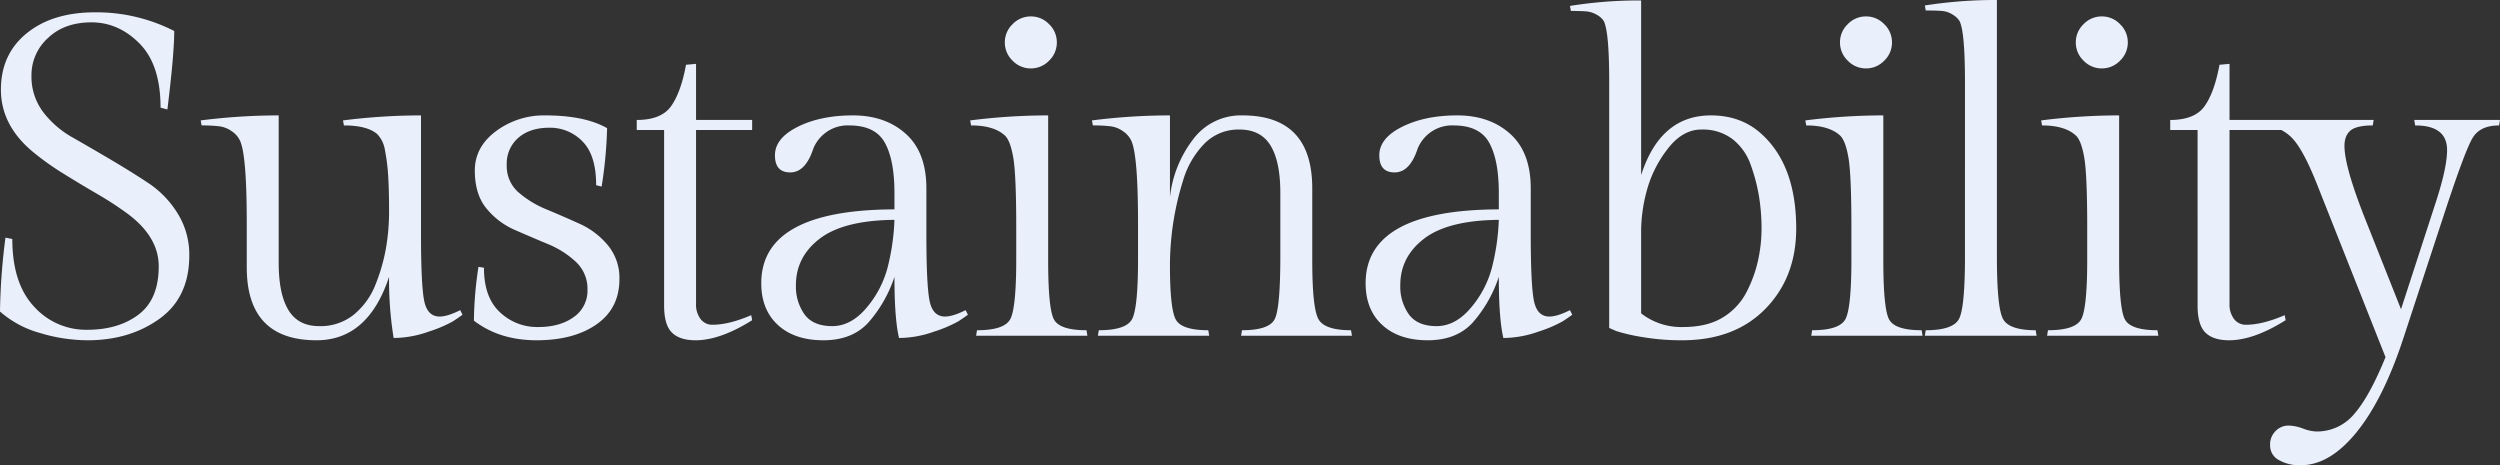 <svg xmlns="http://www.w3.org/2000/svg" width="876.96" height="163.2"><rect width="100%" height="100%" fill="#333333" stroke="none"/><path data-name="Path 94527" d="M4.32 83.84q0 15.52 7.6 23.68a24.486 24.486 0 0 0 18.64 8.16q11.04 0 18.08-5.36t7.04-16.88q0-10.4-11.04-18.56a120.59 120.59 0 0 0-10.72-6.96Q28 64.48 22.08 60.8a95.341 95.341 0 0 1-10.72-7.68Q.32 43.84.32 31.44t9.04-19.76q9.04-7.36 24-7.36a59.978 59.978 0 0 1 27.76 6.56q0 8-2.4 27.52l-2.4-.64q0-15.04-7.36-22.48T32.08 7.84q-9.52 0-15.28 5.52a17.475 17.475 0 0 0-5.76 13.04 20.646 20.646 0 0 0 4.08 12.88 33.706 33.706 0 0 0 10.24 8.88q6.16 3.52 13.36 7.76t13.36 8.32a34.276 34.276 0 0 1 10.24 10.64A27.3 27.3 0 0 1 66.4 89.6q0 14.72-10.48 22.24t-25.2 7.52A58.2 58.2 0 0 1 14 116.8a35.528 35.528 0 0 1-14-7.52 220.892 220.892 0 0 1 1.92-25.92zm127.2 16.48a64.614 64.614 0 0 0 3.76-12.64 74.677 74.677 0 0 0 1.2-13.76q0-7.36-.32-12.32a65.937 65.937 0 0 0-1.12-8.88 10.317 10.317 0 0 0-2.72-5.68Q128.8 44 120.64 44l-.32-1.76a218 218 0 0 1 27.36-1.76v41.76q0 17.76 1.12 23.28t5.44 5.52q2.72 0 7.2-2.24l.8 1.6q-1.28.96-3.36 2.32a45.79 45.79 0 0 1-8.48 3.6 37.236 37.236 0 0 1-12.32 2.24 127.4 127.4 0 0 1-1.6-21.44q-7.36 22.24-25.44 22.24-24.48 0-24.48-25.6V78.24q0-24-2.4-28.96a8.223 8.223 0 0 0-2.8-3.2 9.539 9.539 0 0 0-4.32-1.76 48.693 48.693 0 0 0-6.32-.32l-.32-1.76a218 218 0 0 1 27.36-1.76v51.68q0 11.04 3.44 16.64t10.72 5.6a18.55 18.55 0 0 0 12.16-4 25.685 25.685 0 0 0 7.44-10.08zm38.24-6.4q0 10.4 5.6 15.6a18.959 18.959 0 0 0 13.36 5.2q7.76 0 12.56-3.52a11.2 11.2 0 0 0 4.8-9.52 12.914 12.914 0 0 0-4.08-9.84 32.323 32.323 0 0 0-9.84-6.24q-5.76-2.4-11.6-4.96a26.408 26.408 0 0 1-9.92-7.52q-4.08-4.96-4.08-13.28T174 46a28.093 28.093 0 0 1 17.2-5.52q13.92 0 21.76 4.48a150.973 150.973 0 0 1-1.92 20.48l-1.92-.48q0-10.56-4.8-15.36a15.8 15.8 0 0 0-11.6-4.8q-6.8 0-10.88 3.52a11.927 11.927 0 0 0-4.08 9.52 12.168 12.168 0 0 0 4.08 9.6 35.164 35.164 0 0 0 9.84 6q5.76 2.4 11.6 5.04A27.558 27.558 0 0 1 213.2 86a17.963 17.963 0 0 1 4.08 11.92q0 10.24-8 15.84t-21.04 5.6q-13.04 0-22-6.88a132.2 132.2 0 0 1 1.6-18.88zm74.4-51.84h19.68v3.52h-19.68v60.96a8.336 8.336 0 0 0 1.6 5.36 5.079 5.079 0 0 0 4.16 2q5.76 0 13.6-3.36l.32 1.76q-11.2 7.04-19.84 7.04-5.6 0-8.32-2.72t-2.72-9.44V45.6h-9.6v-3.52q8.64 0 12.08-4.88t5.2-14.48l3.52-.32zm80.8 24v16.16q0 17.76 1.12 23.28t5.44 5.52q2.72 0 7.2-2.24l.8 1.6q-1.28.96-3.36 2.32a45.79 45.79 0 0 1-8.48 3.6 37.236 37.236 0 0 1-12.32 2.24q-1.6-6.72-1.6-21.44a46.169 46.169 0 0 1-9.2 16.08q-5.68 6.16-15.76 6.16T272.88 114q-5.84-5.36-5.84-14.64 0-25.76 46.72-25.92v-5.76q0-11.52-3.36-17.6T297.92 44a12.912 12.912 0 0 0-8.32 2.56 13.085 13.085 0 0 0-4.32 5.6q-2.72 8.32-8.08 8.32t-5.36-6q0-6 8-10t19.36-4q11.36 0 18.56 6.48t7.2 19.12zM279.2 100a16.8 16.8 0 0 0 3.04 10.32q3.04 4.08 9.68 4.08t12.08-6.48a35.8 35.8 0 0 0 7.44-14.4 78.96 78.96 0 0 0 2.32-16.4q-17.76.16-26.16 6.56T279.2 100zm76-78.72a8.758 8.758 0 0 1-2.72-6.4 8.758 8.758 0 0 1 2.72-6.4 8.758 8.758 0 0 1 6.4-2.72 8.758 8.758 0 0 1 6.4 2.72 8.758 8.758 0 0 1 2.72 6.4 8.758 8.758 0 0 1-2.72 6.4 8.758 8.758 0 0 1-6.4 2.72 8.758 8.758 0 0 1-6.4-2.72zm12.48 19.2v50.88q0 16.8 2 20.64t11.44 3.84l.32 1.92H342.4l.32-1.92q9.6 0 11.68-3.92t2.08-20.88v-11.2q0-18.56-1.04-24.56t-2.96-7.76Q348.64 44 340.64 44l-.32-1.76a218 218 0 0 1 27.36-1.76zm42.72 0v28.64a40.635 40.635 0 0 1 8-20.08 20.881 20.881 0 0 1 17.44-8.56q24.48 0 24.48 25.6v25.28q0 16.64 2.16 20.56t11.44 3.92l.32 1.92h-38.88l.32-1.92q9.6 0 11.52-4t1.92-21.92V67.68q0-11.04-3.44-16.64t-10.88-5.6a16.685 16.685 0 0 0-12.4 5.04 30.929 30.929 0 0 0-7.36 12.72 100 100 0 0 0-4.64 29.92q0 15.04 2 18.88t11.44 3.84l.32 1.92h-39.04l.32-1.92q9.6 0 11.68-3.92t2.08-20.88v-12.8q0-24-2.4-28.96a8.223 8.223 0 0 0-2.8-3.2 9.539 9.539 0 0 0-4.32-1.76 48.693 48.693 0 0 0-6.32-.32l-.32-1.76a218 218 0 0 1 27.36-1.76zm126.56 25.6v16.16q0 17.76 1.12 23.28t5.44 5.52q2.72 0 7.2-2.24l.8 1.6q-1.28.96-3.36 2.32a45.79 45.79 0 0 1-8.48 3.6 37.236 37.236 0 0 1-12.32 2.24q-1.6-6.72-1.6-21.44a46.169 46.169 0 0 1-9.2 16.08q-5.68 6.16-15.76 6.16T484.88 114q-5.84-5.36-5.84-14.64 0-25.76 46.72-25.92v-5.76q0-11.52-3.36-17.6T509.92 44a12.912 12.912 0 0 0-8.32 2.56 13.085 13.085 0 0 0-4.32 5.6q-2.72 8.32-8.08 8.32t-5.36-6q0-6 8-10t19.36-4q11.36 0 18.56 6.48t7.2 19.12zM491.2 100a16.8 16.8 0 0 0 3.04 10.32q3.04 4.08 9.68 4.08t12.08-6.48a35.8 35.8 0 0 0 7.44-14.4 78.96 78.96 0 0 0 2.32-16.4q-17.76.16-26.16 6.56T491.2 100zm108.96-59.52q10.4 0 17.44 6.24 12.48 11.04 12.48 33.44 0 17.12-10.8 28.16t-29.2 11.04a80.881 80.881 0 0 1-13.92-1.12 63.669 63.669 0 0 1-9.12-2.08l-2.56-1.12V28.48q0-17.44-1.92-21.12a6.456 6.456 0 0 0-2.4-2.16 8.562 8.562 0 0 0-3.68-1.2q-1.92-.16-5.44-.16l-.32-1.76A152.058 152.058 0 0 1 575.68.16v61.28q6.72-20.96 24.48-20.96zm-24.48 69.44a22.9 22.9 0 0 0 14.64 4.8q8.56 0 14-3.36a22.265 22.265 0 0 0 8.24-8.72 45.26 45.26 0 0 0 4.08-11.04 51.884 51.884 0 0 0 1.28-11.44 70.039 70.039 0 0 0-.88-11.2 62.494 62.494 0 0 0-2.88-11.04 19.764 19.764 0 0 0-6.32-9.04 17.174 17.174 0 0 0-11.04-3.44q-6.72 0-12 7.04a41.167 41.167 0 0 0-7.2 14.64 55.456 55.456 0 0 0-1.92 13.36zm72.48-88.64a8.758 8.758 0 0 1-2.72-6.4 8.758 8.758 0 0 1 2.72-6.4 8.758 8.758 0 0 1 6.4-2.72 8.758 8.758 0 0 1 6.4 2.72 8.758 8.758 0 0 1 2.72 6.4 8.758 8.758 0 0 1-2.72 6.4 8.758 8.758 0 0 1-6.4 2.72 8.758 8.758 0 0 1-6.4-2.72zm12.48 19.2v50.88q0 16.8 2 20.64t11.44 3.84l.32 1.92h-39.04l.32-1.92q9.6 0 11.68-3.92t2.08-20.88v-11.2q0-18.56-1.04-24.56t-2.96-7.76Q641.6 44 633.6 44l-.32-1.76a217.994 217.994 0 0 1 27.36-1.76zM700.48 0v89.92q0 17.76 2.08 21.84t11.52 4.08l.32 1.92h-39.2l.32-1.92q9.6 0 11.68-4t2.08-21.92V28.8q0-17.76-1.92-21.44a7.04 7.04 0 0 0-2.4-2.24 8.122 8.122 0 0 0-3.76-1.28q-2-.16-5.68-.16l-.32-1.76A159.95 159.95 0 0 1 700.48 0zm30.4 21.28a8.758 8.758 0 0 1-2.72-6.4 8.758 8.758 0 0 1 2.72-6.4 8.758 8.758 0 0 1 6.4-2.72 8.758 8.758 0 0 1 6.4 2.72 8.758 8.758 0 0 1 2.72 6.4 8.758 8.758 0 0 1-2.72 6.4 8.758 8.758 0 0 1-6.4 2.72 8.758 8.758 0 0 1-6.4-2.72zm12.48 19.2v50.88q0 16.8 2 20.64t11.44 3.84l.32 1.92h-39.04l.32-1.92q9.6 0 11.68-3.92t2.08-20.88v-11.2q0-18.56-1.04-24.56t-2.96-7.76Q724.32 44 716.32 44l-.32-1.76a217.994 217.994 0 0 1 27.36-1.76zm38.72 1.6h19.68v3.52h-19.68v60.96a8.335 8.335 0 0 0 1.6 5.36 5.079 5.079 0 0 0 4.16 2q5.76 0 13.6-3.36l.32 1.76q-11.2 7.04-19.84 7.04-5.6 0-8.32-2.72t-2.72-9.44V45.6h-9.6v-3.52q8.64 0 12.08-4.88t5.2-14.48l3.52-.32zm30.4 109.28a16.99 16.99 0 0 0 13.36-6.16q5.36-6.16 10.96-19.92l-23.84-60.16q-5.28-13.44-9.52-17.28A14.613 14.613 0 0 0 793.28 44l-.32-1.92h39.68l-.32 1.92q-5.6 0-7.76 1.76t-2.16 5.44q0 7.36 7.52 26.24l12.32 31.04 12.48-38.4q3.68-11.52 3.68-17.44 0-8.64-11.2-8.64l-.32-1.92h30.08l-.32 1.92q-6.56 0-9.2 4.24T857.6 74.4l-14.4 43.84q-7.04 21.6-16.48 33.28t-19.68 11.68a14.622 14.622 0 0 1-7.68-1.84 5.709 5.709 0 0 1-3.04-5.12 6.61 6.61 0 0 1 2-5.12 6.279 6.279 0 0 1 4.32-1.84 15.489 15.489 0 0 1 5.2 1.04 14.5 14.5 0 0 0 4.64 1.04z" fill="#eaeffc"/></svg>